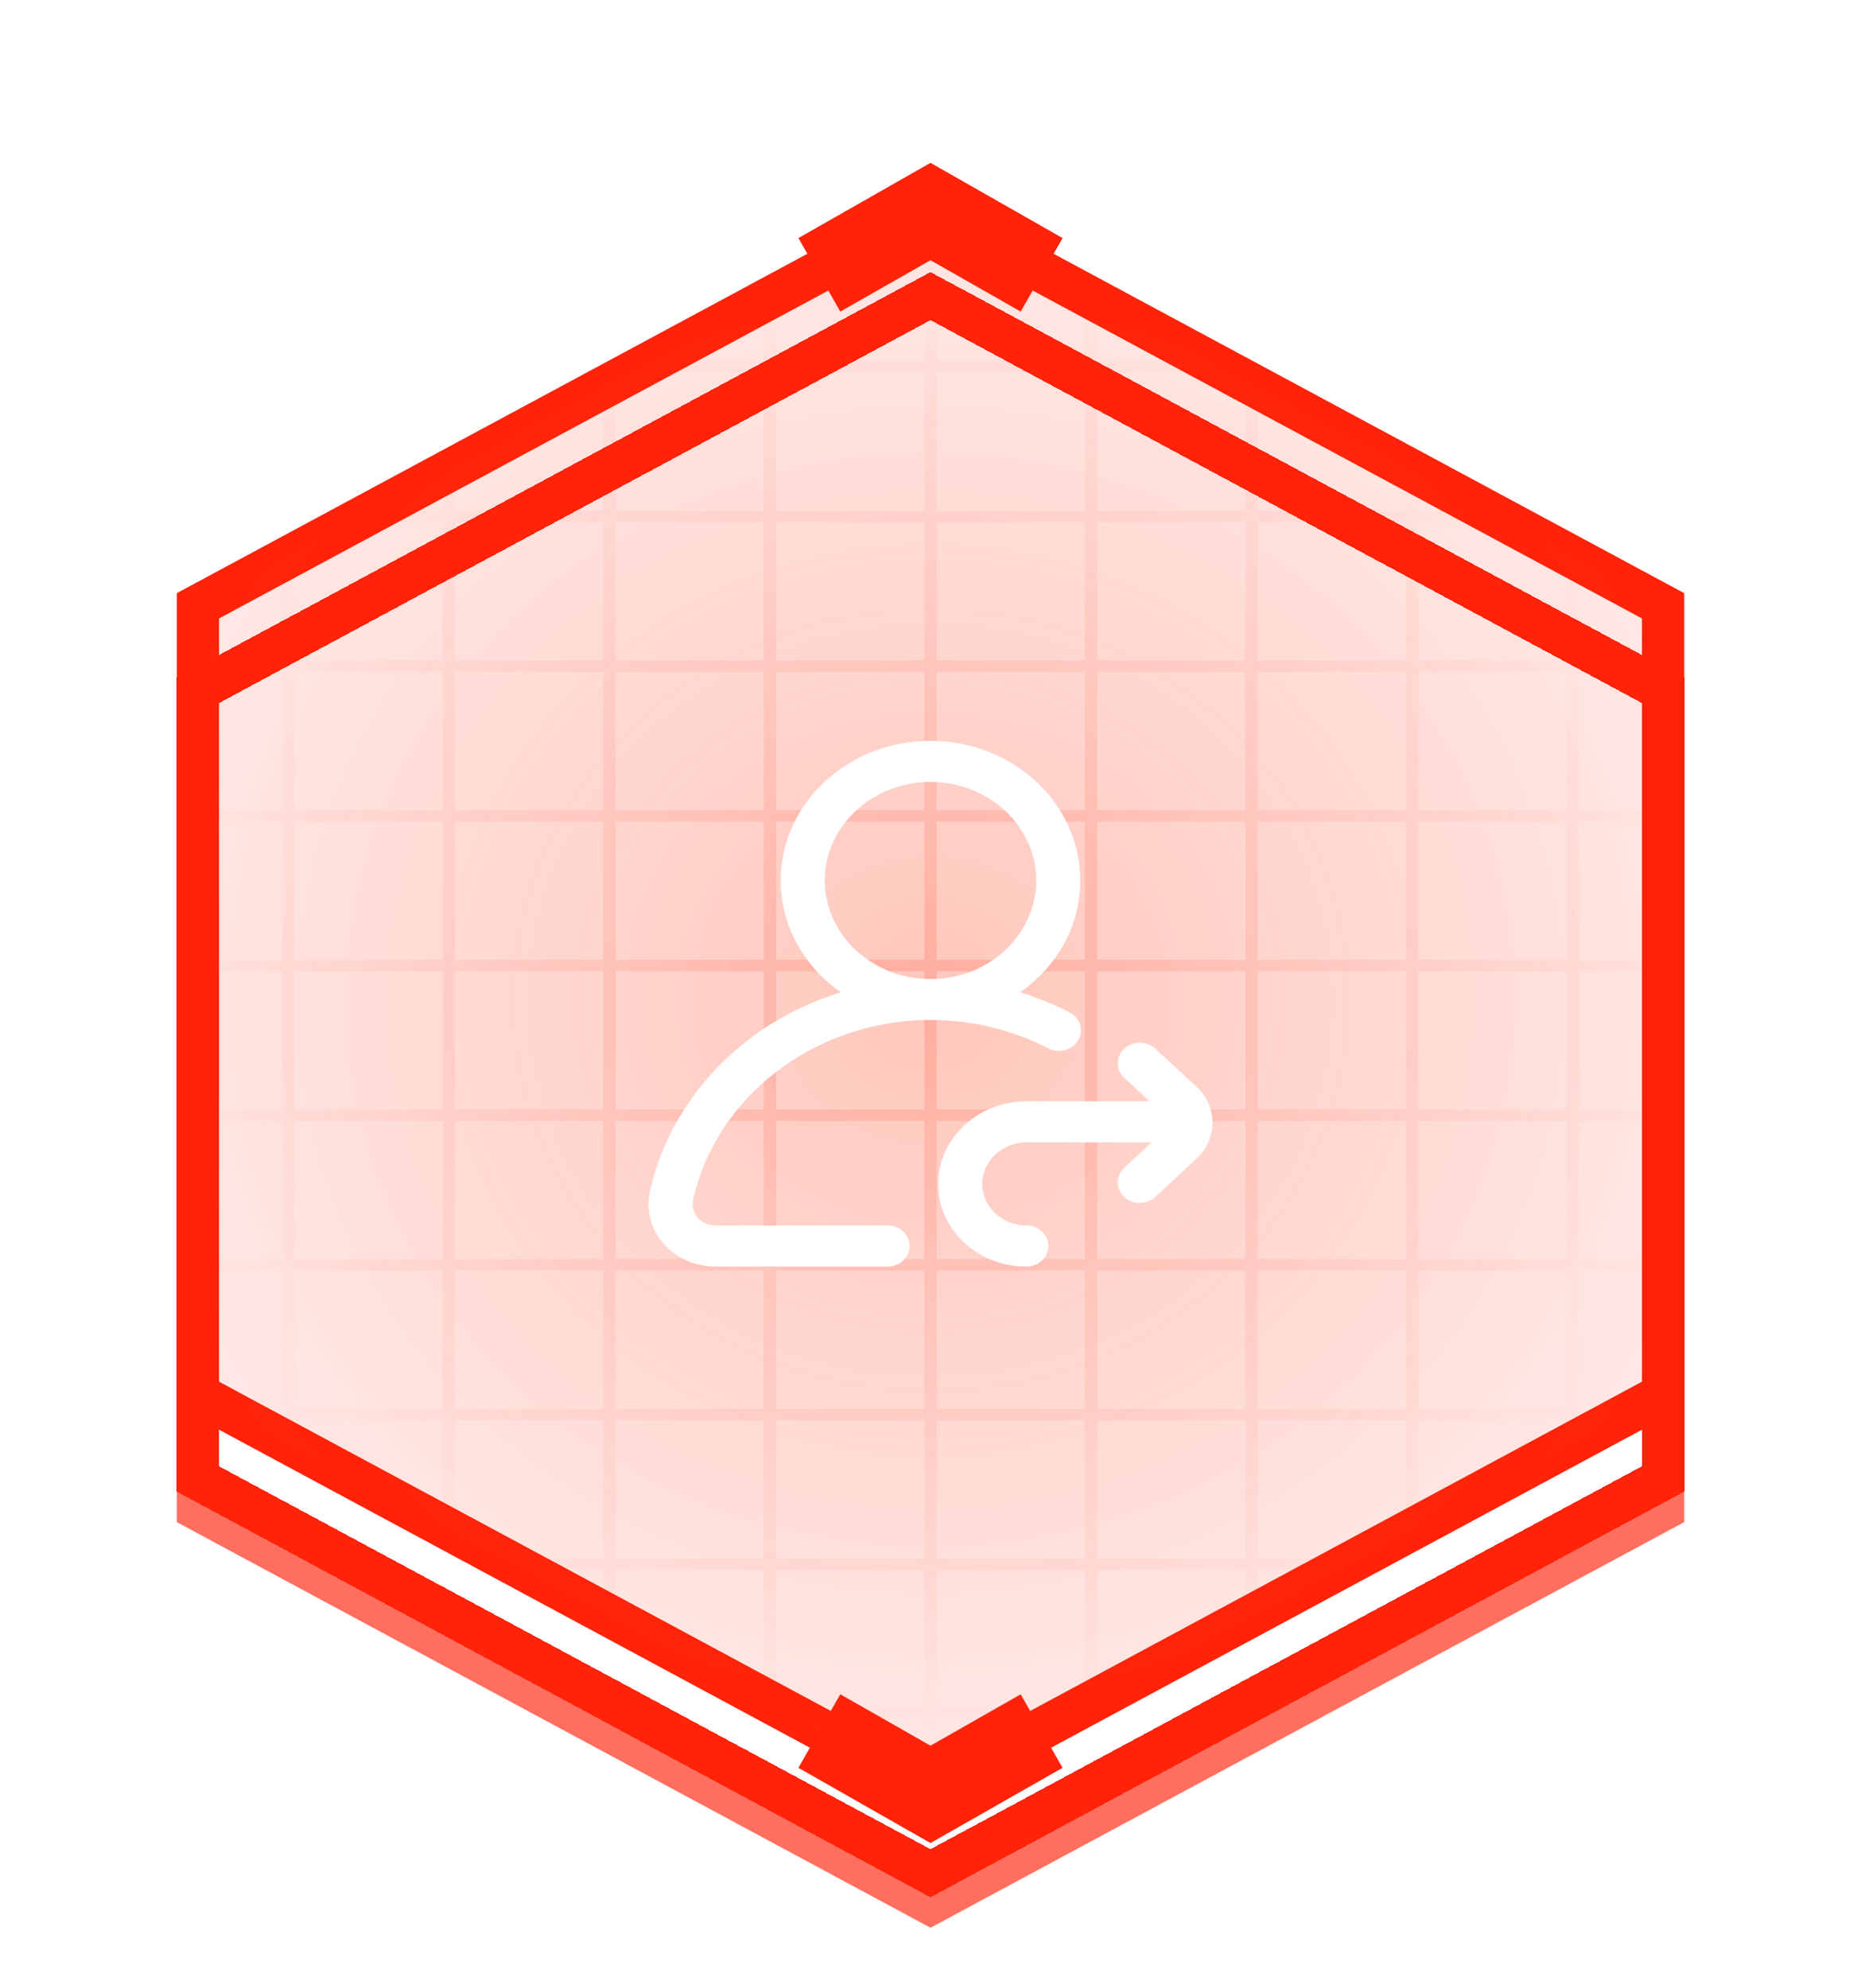 <svg width="88" height="94" viewBox="0 0 88 94" fill="none" xmlns="http://www.w3.org/2000/svg">
<g filter="url(#filter0_b_512_145)">
<path d="M44 10L78.641 28.64V65.918L44 84.558L9.359 65.918V28.64L44 10Z" fill="#FF230A" fill-opacity="0.1"/>
<path d="M44 10L78.641 28.64V65.918L44 84.558L9.359 65.918V28.64L44 10Z" stroke="#FF230A" stroke-width="2"/>
</g>
<path d="M44 10L78.641 28.64V65.918L44 84.558L9.359 65.918V28.64L44 10Z" fill="url(#paint0_radial_512_145)" fill-opacity="0.5"/>
<mask id="mask0_512_145" style="mask-type:alpha" maskUnits="userSpaceOnUse" x="9" y="10" width="70" height="75">
<path d="M44 10L78.641 28.64V65.918L44 84.558L9.359 65.918V28.64L44 10Z" fill="url(#paint1_radial_512_145)"/>
</mask>
<g mask="url(#mask0_512_145)">
<rect x="13.343" y="4.558" width="0.584" height="82.177" fill="#FF230A"/>
<rect x="20.935" y="4.558" width="0.584" height="82.177" fill="#FF230A"/>
<rect x="28.526" y="4.558" width="0.584" height="82.177" fill="#FF230A"/>
<rect x="36.117" y="4.558" width="0.584" height="82.177" fill="#FF230A"/>
<rect x="43.708" y="4.558" width="0.584" height="82.177" fill="#FF230A"/>
<rect x="51.299" y="4.558" width="0.584" height="82.177" fill="#FF230A"/>
<rect x="58.89" y="4.558" width="0.584" height="82.177" fill="#FF230A"/>
<rect x="66.481" y="4.558" width="0.584" height="82.177" fill="#FF230A"/>
<rect x="74.073" y="4.558" width="0.584" height="82.177" fill="#FF230A"/>
<rect x="-0.087" y="81.293" width="0.544" height="88.175" transform="rotate(-90 -0.087 81.293)" fill="#FF230A"/>
<rect x="-0.087" y="74.218" width="0.544" height="88.175" transform="rotate(-90 -0.087 74.218)" fill="#FF230A"/>
<rect x="-0.087" y="67.143" width="0.544" height="88.175" transform="rotate(-90 -0.087 67.143)" fill="#FF230A"/>
<rect x="-0.087" y="60.068" width="0.544" height="88.175" transform="rotate(-90 -0.087 60.068)" fill="#FF230A"/>
<rect x="-0.087" y="52.993" width="0.544" height="88.175" transform="rotate(-90 -0.087 52.993)" fill="#FF230A"/>
<rect x="-0.087" y="45.919" width="0.544" height="88.175" transform="rotate(-90 -0.087 45.919)" fill="#FF230A"/>
<rect x="-0.087" y="38.843" width="0.544" height="88.175" transform="rotate(-90 -0.087 38.843)" fill="#FF230A"/>
<rect x="-0.087" y="31.769" width="0.544" height="88.175" transform="rotate(-90 -0.087 31.769)" fill="#FF230A"/>
<rect x="-0.087" y="24.694" width="0.544" height="88.175" transform="rotate(-90 -0.087 24.694)" fill="#FF230A"/>
<rect x="-0.087" y="17.619" width="0.544" height="88.175" transform="rotate(-90 -0.087 17.619)" fill="#FF230A"/>
<rect x="-0.087" y="10.544" width="0.544" height="88.175" transform="rotate(-90 -0.087 10.544)" fill="#FF230A"/>
</g>
<path opacity="0.65" d="M78.641 66.191V71.361L44 90L9.359 71.361V66.191" stroke="#FF230A" stroke-width="2"/>
<g filter="url(#filter1_dd_512_145)">
<path d="M44 10L78.641 28.64V65.918L44 84.558L9.359 65.918V28.64L44 10Z" stroke="#FF230A" stroke-width="2" shape-rendering="crispEdges"/>
</g>
<path d="M38.744 12.993L44 10L49.255 12.993" stroke="#FF230A" stroke-width="4"/>
<path d="M38.744 81.837L44 84.83L49.255 81.837" stroke="#FF230A" stroke-width="4"/>
<g clip-path="url(#clip0_512_145)">
<path d="M43.734 48.222C43.822 48.225 43.911 48.228 44 48.228C44.083 48.228 44.165 48.226 44.247 48.223C46.112 48.261 47.946 48.721 49.567 49.561C50.07 49.822 50.704 49.654 50.984 49.185C51.264 48.717 51.083 48.125 50.581 47.865C49.834 47.478 49.05 47.159 48.24 46.911C49.965 45.706 51.083 43.785 51.083 41.626C51.083 37.986 47.906 35.025 44 35.025C40.094 35.025 36.916 37.986 36.916 41.626C36.916 43.787 38.036 45.708 39.763 46.913C38.181 47.398 36.696 48.153 35.397 49.149C33.015 50.975 31.359 53.522 30.734 56.32C30.538 57.197 30.773 58.098 31.378 58.792C31.98 59.481 32.873 59.877 33.828 59.877H41.969C42.544 59.877 43.01 59.443 43.01 58.907C43.01 58.37 42.544 57.936 41.969 57.936H33.828C33.383 57.936 33.115 57.704 32.994 57.566C32.786 57.328 32.706 57.019 32.774 56.716C33.855 51.874 38.441 48.337 43.734 48.222V48.222ZM39 41.626C39 39.057 41.243 36.966 44 36.966C46.757 36.966 49 39.057 49 41.626C49 44.118 46.89 46.159 44.248 46.28C44.165 46.279 44.083 46.278 44 46.278C43.919 46.278 43.837 46.279 43.756 46.28C41.112 46.162 39 44.12 39 41.626V41.626ZM57.333 53.073C57.334 53.722 57.062 54.331 56.568 54.79L54.63 56.585C54.427 56.774 54.161 56.868 53.896 56.868C53.628 56.868 53.361 56.772 53.157 56.581C52.751 56.201 52.753 55.587 53.161 55.209L54.46 54.005H48.556C47.394 54.005 46.448 54.887 46.448 55.97C46.448 57.054 47.382 57.936 48.531 57.936C49.106 57.936 49.573 58.37 49.573 58.907C49.573 59.443 49.106 59.877 48.531 59.877C47.411 59.877 46.361 59.47 45.575 58.729C44.794 57.993 44.364 57.013 44.364 55.97C44.364 53.816 46.245 52.063 48.556 52.063H54.364L53.163 50.957C52.754 50.58 52.75 49.965 53.155 49.584C53.559 49.203 54.219 49.199 54.628 49.576L56.562 51.359C57.059 51.816 57.332 52.425 57.333 53.073V53.073Z" fill="white"/>
</g>
<defs>
<filter id="filter0_b_512_145" x="-15.641" y="-15.136" width="119.282" height="124.829" filterUnits="userSpaceOnUse" color-interpolation-filters="sRGB">
<feFlood flood-opacity="0" result="BackgroundImageFix"/>
<feGaussianBlur in="BackgroundImageFix" stdDeviation="12"/>
<feComposite in2="SourceAlpha" operator="in" result="effect1_backgroundBlur_512_145"/>
<feBlend mode="normal" in="SourceGraphic" in2="effect1_backgroundBlur_512_145" result="shape"/>
</filter>
<filter id="filter1_dd_512_145" x="0.359" y="0.864" width="87.282" height="92.829" filterUnits="userSpaceOnUse" color-interpolation-filters="sRGB">
<feFlood flood-opacity="0" result="BackgroundImageFix"/>
<feColorMatrix in="SourceAlpha" type="matrix" values="0 0 0 0 0 0 0 0 0 0 0 0 0 0 0 0 0 0 127 0" result="hardAlpha"/>
<feOffset/>
<feGaussianBlur stdDeviation="4"/>
<feColorMatrix type="matrix" values="0 0 0 0 0.925 0 0 0 0 0.196 0 0 0 0 0 0 0 0 1 0"/>
<feBlend mode="normal" in2="BackgroundImageFix" result="effect1_dropShadow_512_145"/>
<feColorMatrix in="SourceAlpha" type="matrix" values="0 0 0 0 0 0 0 0 0 0 0 0 0 0 0 0 0 0 127 0" result="hardAlpha"/>
<feOffset dy="4"/>
<feGaussianBlur stdDeviation="2"/>
<feComposite in2="hardAlpha" operator="out"/>
<feColorMatrix type="matrix" values="0 0 0 0 0 0 0 0 0 0 0 0 0 0 0 0 0 0 0.25 0"/>
<feBlend mode="normal" in2="effect1_dropShadow_512_145" result="effect2_dropShadow_512_145"/>
<feBlend mode="normal" in="SourceGraphic" in2="effect2_dropShadow_512_145" result="shape"/>
</filter>
<radialGradient id="paint0_radial_512_145" cx="0" cy="0" r="1" gradientUnits="userSpaceOnUse" gradientTransform="translate(44 47.279) rotate(90) scale(37.279 40)">
<stop stop-color="#FF400D" stop-opacity="0.4"/>
<stop offset="1" stop-color="#FF400D" stop-opacity="0"/>
</radialGradient>
<radialGradient id="paint1_radial_512_145" cx="0" cy="0" r="1" gradientUnits="userSpaceOnUse" gradientTransform="translate(44 47.279) rotate(90) scale(37.279 40)">
<stop stop-color="#0500FF" stop-opacity="0.16"/>
<stop offset="1" stop-color="#0047FF" stop-opacity="0"/>
</radialGradient>
<clipPath id="clip0_512_145">
<rect width="26.667" height="24.853" fill="white" transform="translate(30.666 35.025)"/>
</clipPath>
</defs>
</svg>
